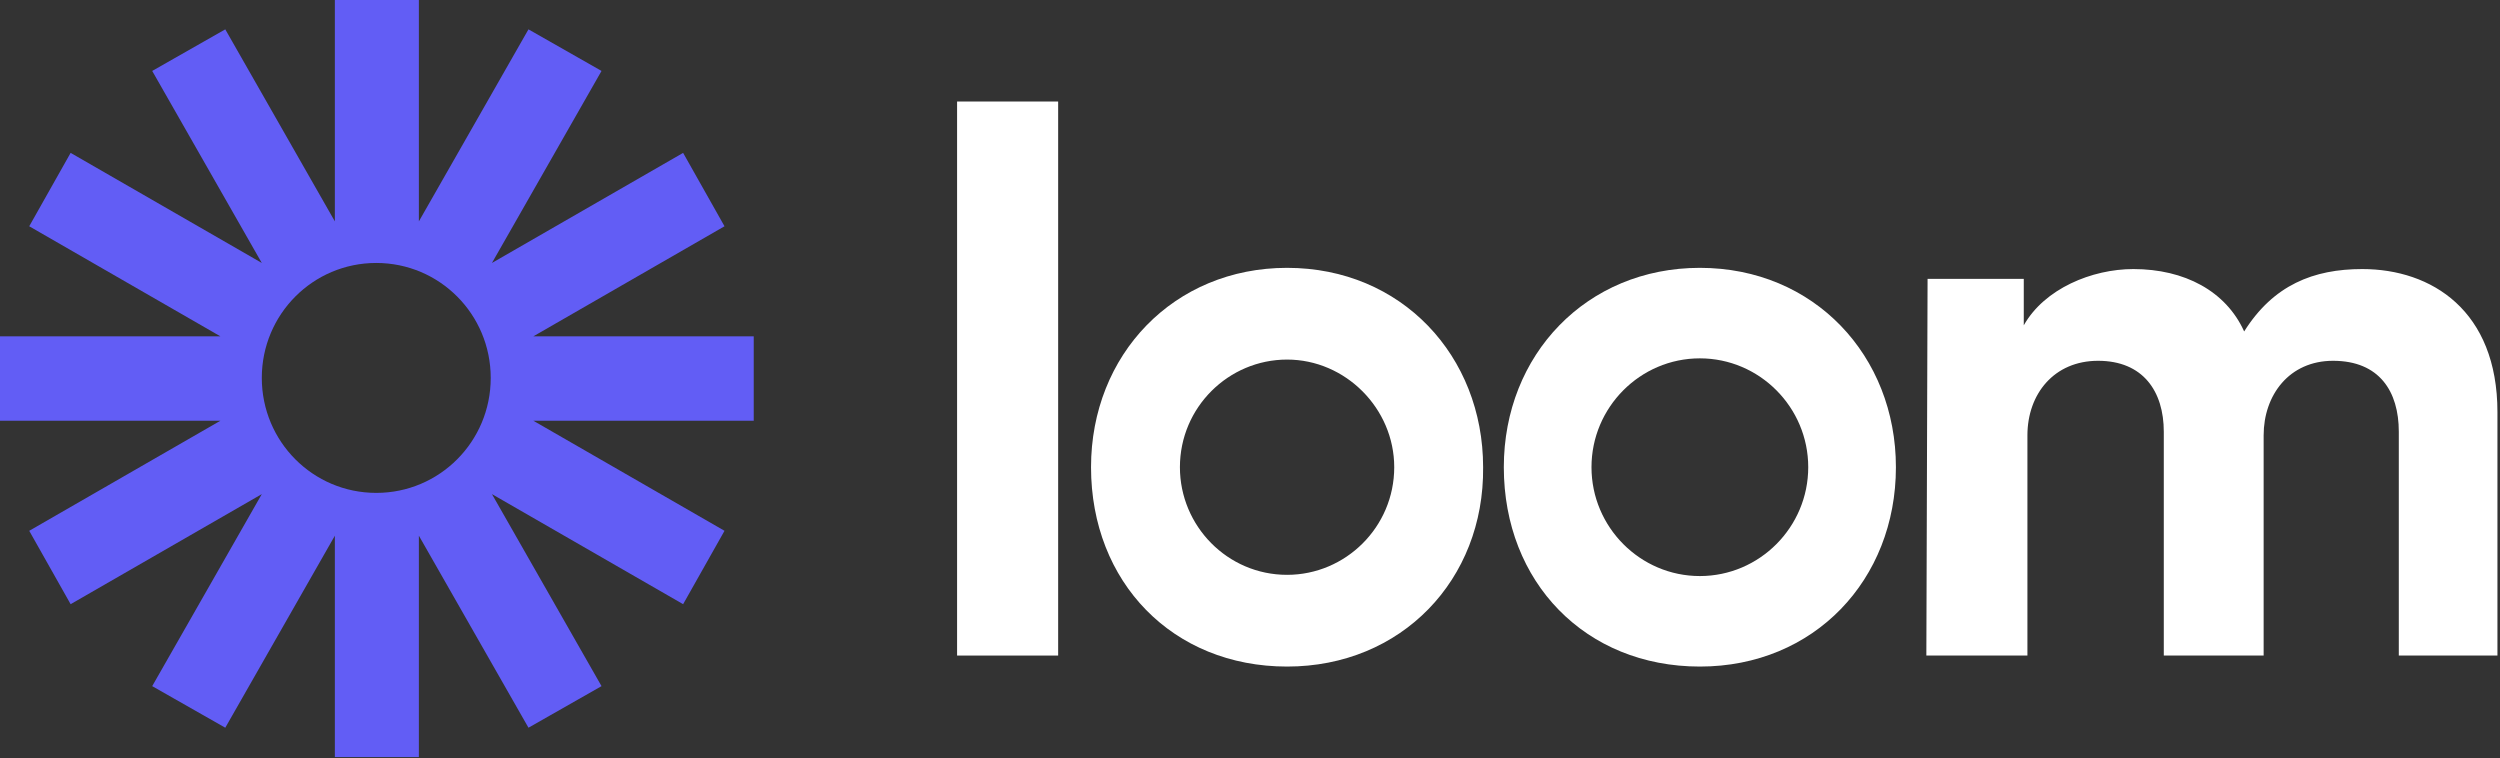 <svg width="211" height="64" viewBox="0 0 211 64" fill="none" xmlns="http://www.w3.org/2000/svg">
<rect x="0" y="0" width="211" height="64" fill="#333333" stroke="none"/>
<g clip-path="url(#clip0_2683_1205)">
<path d="M80.778 55.329V8.568H89.308V55.329H80.778Z" fill="white"/>
<path d="M162.687 23.535H170.806V27.458C172.553 24.361 176.561 22.709 180.055 22.709C184.371 22.709 187.866 24.567 189.407 27.974C191.874 24.051 195.265 22.709 199.376 22.709C205.234 22.709 210.784 26.219 210.784 34.787V55.329H202.459V36.438C202.459 33.032 200.815 30.451 196.909 30.451C193.21 30.451 191.051 33.342 191.051 36.748V55.329H182.624V36.438C182.624 33.032 180.877 30.451 177.075 30.451C173.375 30.451 171.114 33.239 171.114 36.748V55.329H162.584L162.687 23.535Z" fill="white"/>
<path d="M108.629 56.258C98.969 56.258 92.083 49.136 92.083 39.432C92.083 29.936 99.071 22.606 108.629 22.606C118.29 22.606 125.175 30.039 125.175 39.432C125.278 48.929 118.29 56.258 108.629 56.258ZM108.629 30.348C103.696 30.348 99.585 34.374 99.585 39.432C99.585 44.387 103.593 48.516 108.629 48.516C113.562 48.516 117.673 44.49 117.673 39.432C117.673 34.477 113.562 30.348 108.629 30.348Z" fill="white"/>
<path d="M143.468 56.258C133.808 56.258 126.922 49.136 126.922 39.432C126.922 29.936 133.911 22.606 143.468 22.606C153.129 22.606 160.015 30.039 160.015 39.432C160.015 48.929 153.129 56.258 143.468 56.258ZM143.468 30.245C138.433 30.245 134.322 34.374 134.322 39.432C134.322 44.49 138.433 48.619 143.468 48.619C148.504 48.619 152.615 44.49 152.615 39.432C152.615 34.374 148.504 30.245 143.468 30.245Z" fill="white"/>
<path d="M63.615 28.387H45.014L61.149 19.097L57.655 12.903L41.52 22.194L50.769 5.987L44.603 2.477L35.353 18.684V0H28.262V18.684L19.013 2.477L12.846 5.987L22.096 22.194L5.961 12.903L2.467 19.097L18.602 28.387H0V35.51H18.602L2.467 44.8L5.961 50.993L22.096 41.703L12.846 57.91L19.013 61.419L28.262 45.213V63.897H35.353V45.213L44.603 61.419L50.769 57.91L41.52 41.703L57.655 50.993L61.149 44.8L45.014 35.51H63.615V28.387ZM31.756 41.6C26.412 41.6 22.096 37.264 22.096 31.897C22.096 26.529 26.412 22.194 31.756 22.194C37.1 22.194 41.417 26.529 41.417 31.897C41.417 37.264 37.1 41.6 31.756 41.6Z" fill="#625DF5"/>
</g>
<defs>
<clipPath id="clip0_2683_1205">
<rect width="210.989" height="64" fill="white"/>
</clipPath>
</defs>
</svg>
